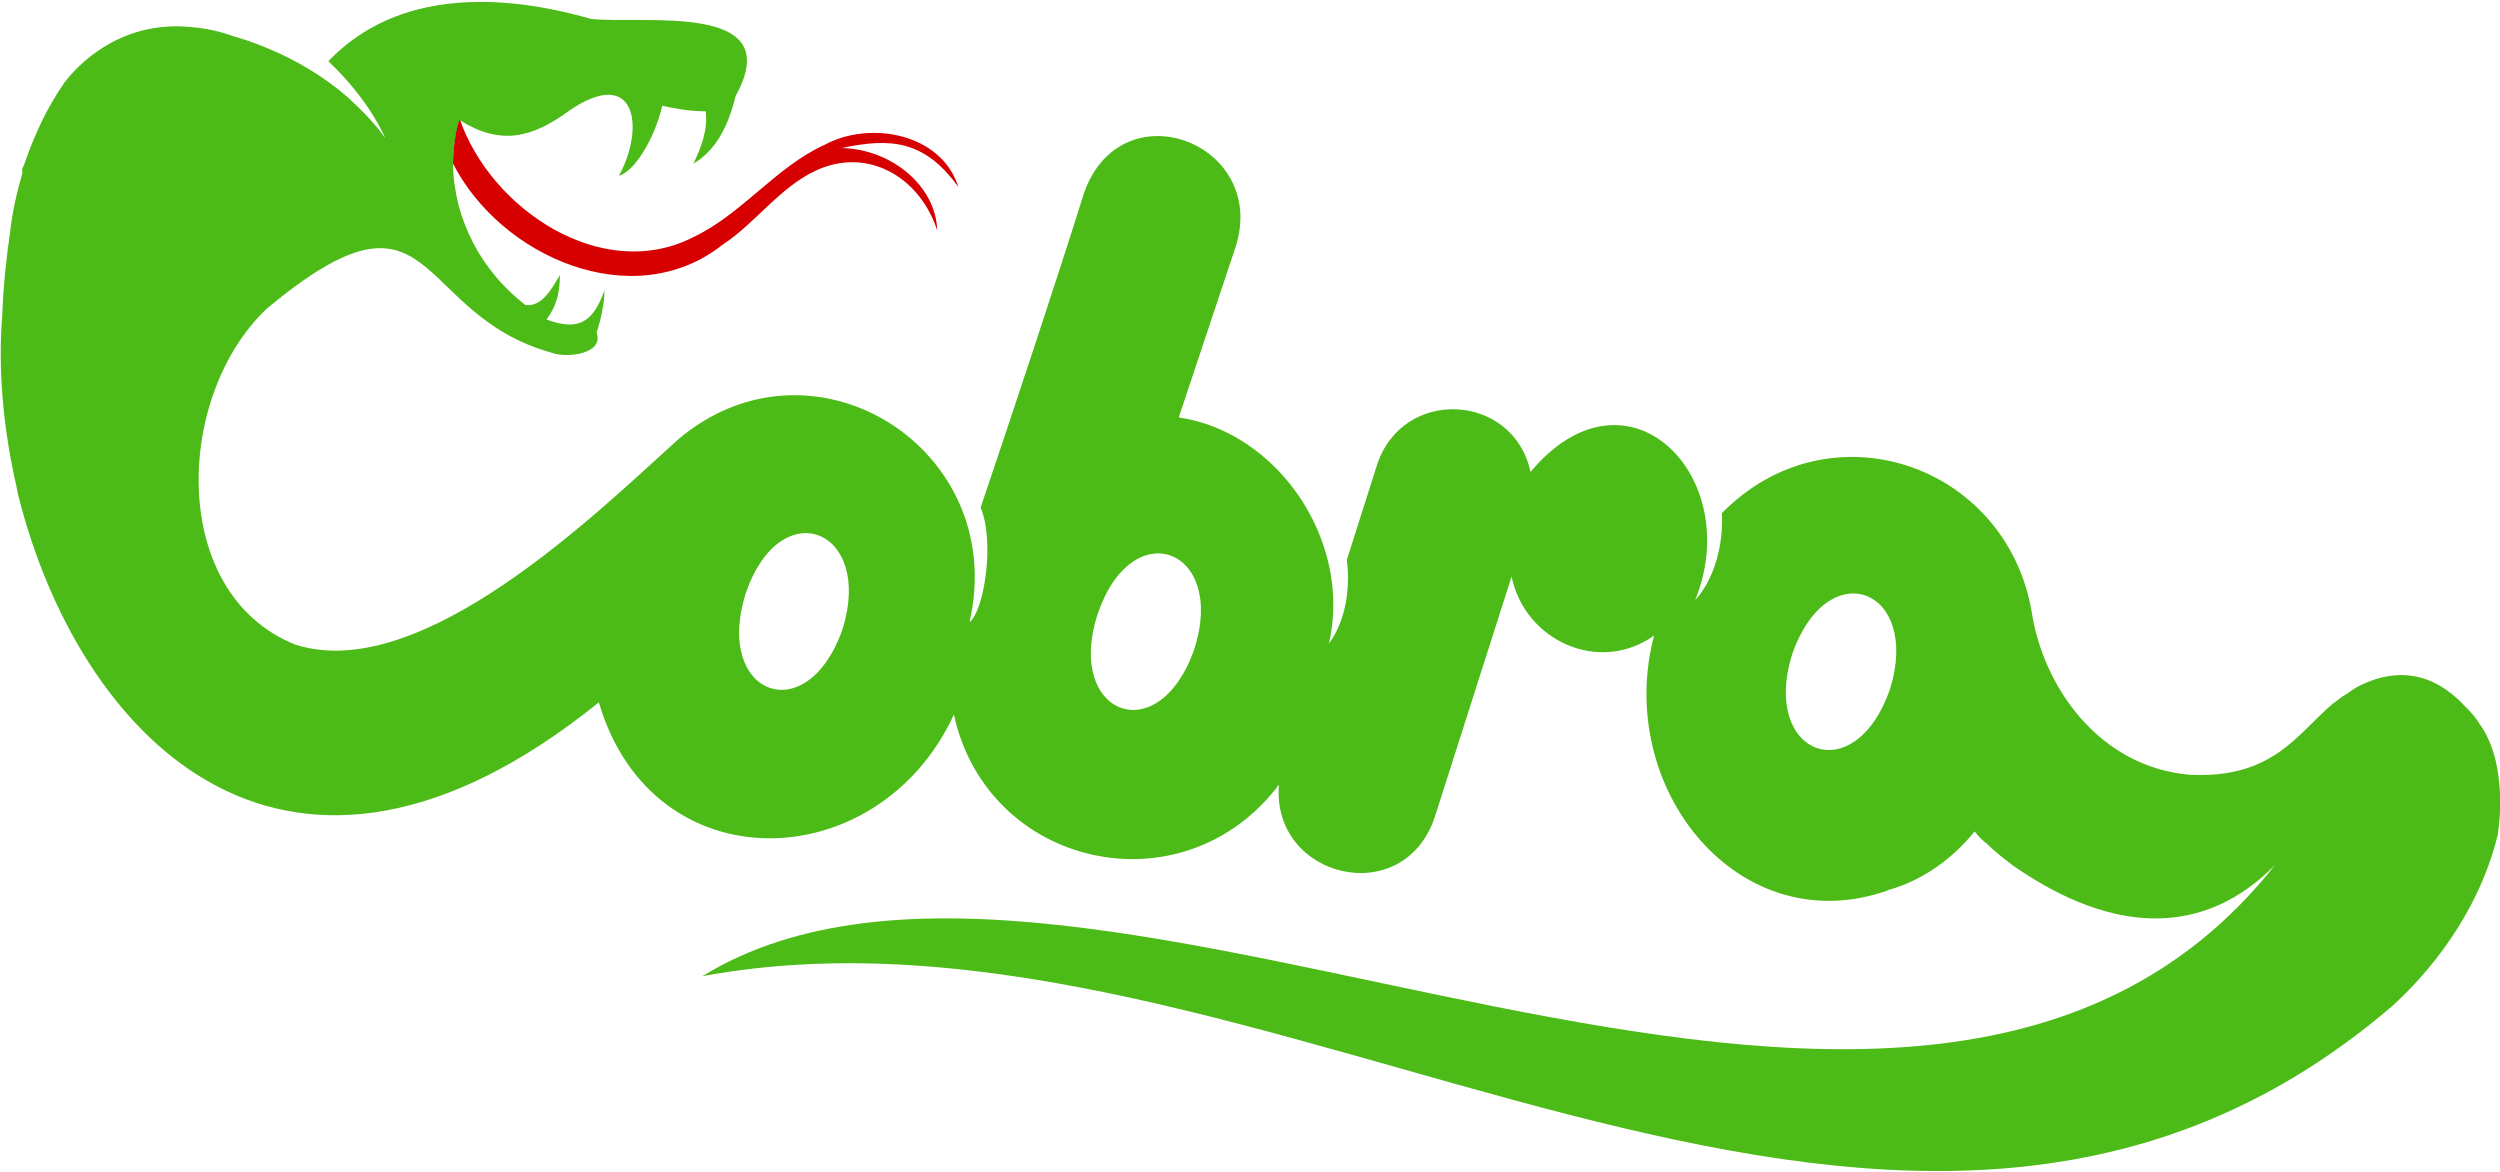 <svg xmlns="http://www.w3.org/2000/svg" xml:space="preserve" id="Layer_1" x="0" y="0" version="1.1" viewBox="0 0 224.6 105.3">
  <style>
    .st0{fill:none}
  </style>
  <path d="M98.5 55.2c-2.9 9 5.6 12.3 8.7 3.1 3-9-5.5-12.3-8.7-3.1zM66.9 53.4c-2.9 9 5.5 12.3 8.7 3.2 2.9-9.1-5.5-12.4-8.7-3.2zM161 58.8c-2.9 9 5.6 12.3 8.8 3.1 2.8-9-5.6-12.3-8.8-3.1z" class="st0"/>
  <path fill="#4cbb17" d="M224.2 68.3c-.5-2.1-1.4-3.2-1.4-3.2-.4-.7-.9-1.2-1.3-1.6-3.5-3.8-7.1-3.1-9.5-1.9-.1 0-.1.1-.2.1-.2.1-.3.2-.5.3-.1.1-.3.2-.4.3-.2.1-.3.2-.5.3-.5.4-.8.6-.8.6-3.2 2.7-5.4 6.8-12.9 6.4-8.1-.7-13.2-7.9-14.2-14.8-2.4-13.2-18.2-18.5-27.8-8.7.2 5.3-2.4 7.8-2.4 7.8 4.5-11.1-6.1-21.9-14.8-11.5-1.5-7.1-11.5-7.7-13.8-.6l-2.7 8.5c.6 4.9-1.6 7.5-1.6 7.5 2.1-9.2-4.6-19-13.5-20.3l5.1-15.3c3-9.3-10.2-14.4-13.6-4.9-2.4 7.7-6.7 20.6-9.3 28.3 1.3 3.1.3 9.3-1 10.3C90.7 40.3 73 29.2 60.9 39.5c-7 6.3-23 22.1-34.4 18.4-11.4-4.6-10.8-22.4-2.5-30.2 15.3-12.7 12.9.5 25.6 4 1.3.5 4.7.1 4-1.8.5-1.6.7-2.8.7-3.8-1 2.8-2.3 3.7-5.2 2.6.9-1.2 1.2-2.4 1.2-4-.7 1.2-1.6 2.9-3.1 2.7-3.9-3-6.4-7.6-6.5-12.6 0 0 0-2.4.6-4 3.7 2.3 6.5 1.6 9.9-.9 5.9-4 6.8 1.5 4.4 5.9 1.4-.4 3.2-3.3 3.9-6.3 1.3.3 2.6.5 3.9.5.2 1.7-.4 3.2-1.1 4.7 2.2-1.3 3.2-3.7 3.8-6.1 4.7-8.5-8.3-6.4-13-6.9-8-2.3-17.4-2.7-23.6 3.8 3.8 3.6 5.1 6.9 5.1 6.9-.9-1.3-2.1-2.5-3.4-3.7-3.6-3.1-7.6-4.7-10.4-5.5-1.4-.5-2.7-.7-3.9-.8h-.1c-6.9-.5-10.6 4.5-11 5-1.6 2.3-2.7 4.7-3.6 7.3 0 0-.1.2-.2.5v.4c-.5 1.7-.9 3.5-1.1 5.3-.3 2.1-.6 4.6-.7 7.5-.4 4.8.1 10.2 1.3 15.4.1.7.3 1.2.4 1.7 5.7 21.1 24 40.1 51.9 17.6 4.8 16.4 25.1 15.8 31.9 1.1 3 13.8 20.6 17.7 29.2 6.3-.7 8.4 11.2 11.3 14 2.9l6.9-21.6c1.2 5.8 7.9 8.8 12.8 5.3-3.6 13.7 7.6 27.6 21 22.9h-.1c1.5-.4 4.9-1.6 7.9-5.3.3.4.7.8 1.1 1.1.7.7 1.6 1.4 2.4 2 9.1 6.3 17.2 6.3 23.5-.1-33 41.7-106.9-11.1-141.3 10 50.2-9.3 106.5 41.5 151.8 2.7 3.1-2.8 7.7-8.1 9.5-15.4.4-2.7.2-5-.2-6.7zM75.7 56.5c-3.2 9.2-11.6 5.9-8.7-3.2 3.1-9.1 11.5-5.8 8.7 3.2zm31.6 1.8c-3.2 9.2-11.6 5.9-8.7-3.1 3.1-9.2 11.6-5.9 8.7 3.1zm62.5 3.6c-3.2 9.2-11.6 5.9-8.8-3.1 3.2-9.2 11.6-5.9 8.8 3.1z"/>
  <path fill="#d60000" d="M86.1 16.8c-1.5-4.8-7.9-6-12-3.8-4.4 2-7.4 6.2-11.8 8.3-8.2 4.2-18.2-2.5-21-10.6-.6 1.6-.6 4-.6 4C45 23.1 56.9 28.3 64.9 22c3.2-2.1 5.5-5.7 9.2-7 4.3-1.5 8.6 1.1 10.1 5.7-.1-3.9-4-7.3-8.6-7.4 4.3-.9 7.4-.8 10.5 3.5z"/>
</svg>